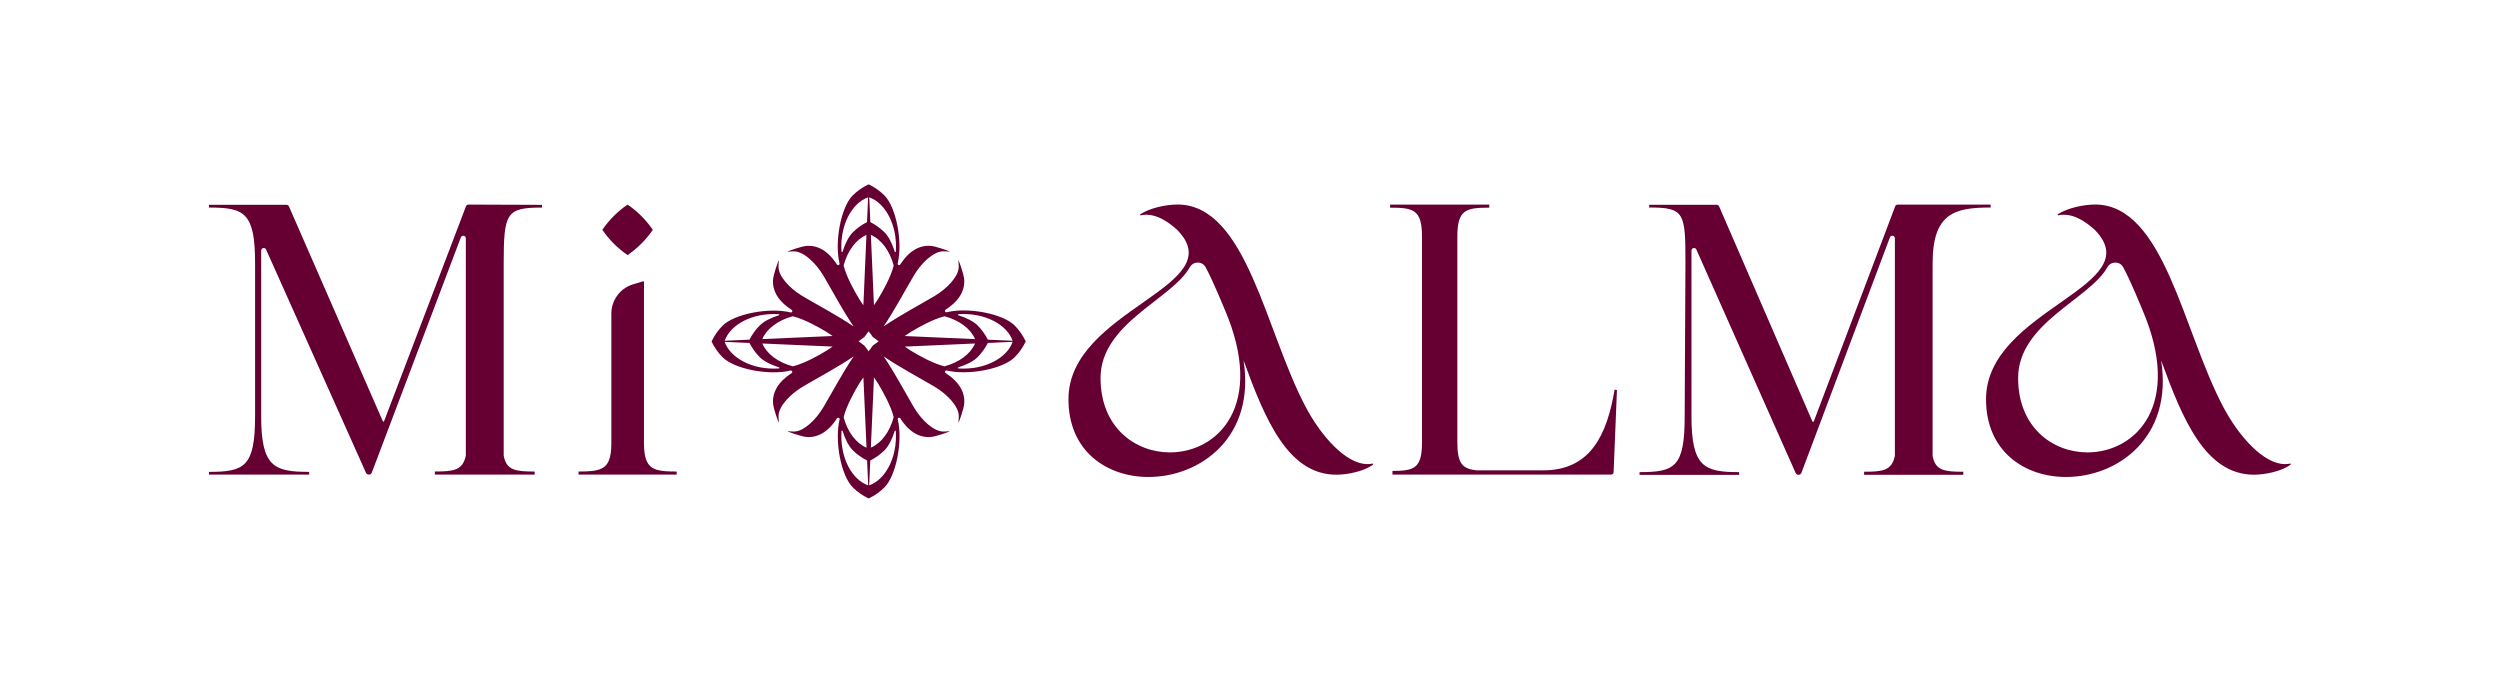 <?xml version="1.0" encoding="UTF-8"?>
<svg id="Layer_1" data-name="Layer 1" xmlns="http://www.w3.org/2000/svg" viewBox="0 0 1000 273.02">
  <defs>
    <style>
      .cls-1 {
        fill: none;
      }

      .cls-2 {
        fill: #603;
      }
    </style>
  </defs>
  <g>
    <path class="cls-2" d="M410.23,136.42c-1.09-2.29-2.56-4.41-4.37-6.22-4.72-4.73-18.56-7.39-27.17-5.31-.08.02-.15.02-.21.01-.06-.01-.11-.02-.17-.03-.34-.17-.47-.64-.16-.93,0,0,0,0,0,0,.03-.03.06-.05.09-.07.07-.05.14-.09.21-.14,3.02-2.01,5.61-4.5,6.7-7.76.39-1.17.6-2.44.56-3.82-.07-2.48-2.23-7.93-2.23-7.93l-.12.05s.16,1.58.14,2.46c-.06,3.89-4.64,8.68-9.69,11.69-.1.06-.2.12-.3.18-6.06,3.58-13.58,7.55-20.04,11.95h0s-.01,0-.02,0c4.47-6.57,8.48-14.26,12.11-20.36,3-5.05,7.82-9.61,11.71-9.67.88-.02,2.46.14,2.46.14l.05-.12s-5.46-2.16-7.93-2.23c-1.39-.04-2.67.17-3.85.57-3.16,1.07-5.61,3.53-7.57,6.43-.06.09-.13.19-.19.28-.05.07-.09.13-.13.2-.33.54-1.18.17-1.02-.45,2.07-8.62-.61-22.46-5.32-27.17-1.81-1.81-3.94-3.3-6.22-4.39-.03-.02-.06,0-.1,0v-.05s0,.05,0,.05c-.04,0-.07-.02-.11,0-2.29,1.09-4.42,2.57-6.25,4.39-4.71,4.71-7.35,18.55-5.28,27.17.02.08.02.16.01.24,0,.01,0,.03-.01.06-.12.42-.7.6-1.01.19-.05-.08-.1-.15-.15-.23-.08-.13-.17-.25-.25-.37-.01-.01-.02-.03-.03-.04-1.96-2.84-4.38-5.25-7.49-6.3-1.18-.4-2.45-.6-3.84-.56-2.48.07-7.93,2.23-7.93,2.23l.05.12s1.58-.16,2.46-.14c3.89.06,8.7,4.63,11.71,9.67.11.19.23.38.34.57,3.54,6.01,7.43,13.42,11.77,19.79,0,0-.01,0-.02,0-6.15-4.19-13.29-7.97-19.18-11.41-.01,0-.03-.02-.04-.02-.56-.35-1.12-.69-1.69-1.01t0,0c-4.82-3.02-9.05-7.62-9.11-11.36-.02-.88.14-2.46.14-2.46l-.12-.05s-2.16,5.46-2.23,7.93c-.04,1.38.17,2.65.56,3.83.99,2.94,3.18,5.26,5.81,7.16,0,0,.01,0,.02.01.29.21.59.42.89.62.11.07.21.14.32.21.27.29.15.75-.18.92-.01.01-.02.01-.03.01-.06.01-.1.02-.15.03h-.06s-.09-.01-.15-.02c-8.61-2.08-22.45.58-27.18,5.31-1.81,1.81-3.27,3.93-4.37,6.22-.01.03,0,.06,0,.09h-.03.03s-.02.08,0,.11c1.1,2.28,2.57,4.41,4.38,6.22,4.72,4.73,18.56,7.38,27.15,5.31.64-.15,1,.67.46,1.03-.07.04-.13.09-.2.13,0,0,0,0,0,0,0,0,0,0,0,0-3.01,2-5.59,4.49-6.69,7.75-.4,1.18-.61,2.47-.57,3.86.07,2.47,2.23,7.93,2.23,7.93l.12-.06s-.16-1.58-.14-2.46c.06-3.89,4.63-8.7,9.67-11.71.2-.12.39-.23.59-.35,6.01-3.54,13.42-7.44,19.79-11.77,0,0,0,0,0,.01-4.37,6.42-8.32,13.9-11.88,19.93-.09.15-.17.29-.26.43-3,5.05-7.79,9.62-11.69,9.68-.88.02-2.46-.14-2.46-.14l-.05.12s5.46,2.16,7.93,2.23c1.39.04,2.66-.17,3.84-.57,3.25-1.1,5.74-3.67,7.74-6.66.02-.02.03-.04.04-.06.04-.07.09-.13.13-.2,0-.01.02-.02.02-.03.01-.01.02-.02.03-.03h0c.29-.34.79-.21.96.13h0c.03.08.05.15.05.22h0c0,.06-.01.1-.02.15-2.07,8.62.56,22.47,5.29,27.18,1.82,1.81,3.94,3.3,6.23,4.38.07.03.14.03.2,0,2.28-1.09,4.41-2.57,6.21-4.38,4.73-4.71,7.4-18.56,5.34-27.18-.17-.61.64-.96.99-.46,0,0,0,.01.02.02t0,0c.05.07.09.15.14.22.06.09.13.19.19.28.02.03.04.06.06.1,1.96,2.86,4.39,5.28,7.51,6.33,1.18.4,2.46.6,3.84.56,2.48-.07,7.93-2.23,7.93-2.23l-.05-.12s-1.58.16-2.46.14c-3.77-.06-8.4-4.34-11.41-9.19,0,0,0,0,0-.01-.29-.52-.59-1.03-.91-1.53-.01-.02-.02-.03-.03-.05-3.46-5.92-7.26-13.09-11.47-19.28,0,0,0,0,0,0,6.37,4.34,13.79,8.24,19.81,11.79.2.12.39.23.58.34,5.05,3,9.61,7.81,9.67,11.71.02.88-.14,2.46-.14,2.46l.12.06s2.16-5.46,2.23-7.93c.04-1.4-.17-2.68-.57-3.86-1.08-3.18-3.56-5.64-6.48-7.62-.07-.05-.14-.1-.21-.15-.07-.04-.13-.09-.2-.13-.55-.36-.19-1.18.44-1.03,8.6,2.06,22.44-.58,27.16-5.31,1.82-1.81,3.28-3.94,4.38-6.22.03-.07.03-.14,0-.21ZM390.01,135.65l-28.13-1.24c.76-.54,1.53-1.07,2.34-1.57,3.17-1.96,9.16-5.26,13.54-6.31.04-.01.08,0,.12,0,5.96,1.59,10.42,5.04,12.14,9.11ZM351.14,153.27c1.95,3.18,5.26,9.16,6.32,13.52,0,.04,0,.08,0,.12-1.59,5.96-5.04,10.43-9.12,12.14l1.25-28.1c.54.75,1.06,1.51,1.55,2.31ZM349.58,122.1l-1.23-28.12c4.07,1.72,7.53,6.21,9.11,12.17.01.04.01.08,0,.12-1.06,4.36-4.36,10.33-6.32,13.5-.5.81-1.02,1.58-1.57,2.33ZM358.34,100.62c-.02.24-.37.29-.44.06-1.03-3.3-2.44-6.1-4.11-7.76-1.66-1.66-3.59-3.02-5.66-4.08l-.43-9.9c6.29,2.17,11.34,10.89,10.64,21.68ZM347.24,78.93l-.43,9.9c-2.07,1.07-4.01,2.43-5.68,4.1-1.66,1.66-3.07,4.45-4.1,7.74-.07.23-.43.19-.44-.05-.69-10.81,4.35-19.52,10.65-21.68ZM345.36,150.94l1.25,28.13c-4.07-1.71-7.55-6.17-9.14-12.13-.01-.04-.01-.08,0-.12,1.06-4.37,4.35-10.37,6.32-13.55.5-.81,1.03-1.58,1.57-2.33ZM343.79,119.77c-1.96-3.18-5.27-9.15-6.33-13.52-.01-.04-.01-.08,0-.12,1.6-5.96,5.06-10.43,9.12-12.16l-1.23,28.12c-.54-.75-1.07-1.52-1.56-2.32ZM317.04,126.52s.08-.01.12,0c4.38,1.06,10.38,4.35,13.56,6.32.8.5,1.57,1.02,2.32,1.56l-28.12,1.23c1.72-4.06,6.17-7.51,12.12-9.11ZM311.51,125.67c.24.02.29.36.05.44-3.27,1.03-6.05,2.43-7.69,4.09-1.66,1.66-3.02,3.6-4.09,5.66l-9.89.44c2.16-6.28,10.85-11.31,21.62-10.62ZM311.57,147.39c-10.8.69-19.52-4.35-21.69-10.64l9.91.43c1.07,2.07,2.43,4,4.09,5.67,1.66,1.66,4.46,3.07,7.75,4.1.23.07.19.43-.05.44ZM304.92,137.4l28.12,1.23c-.75.54-1.53,1.07-2.33,1.57-3.17,1.97-9.15,5.27-13.51,6.32-.04,0-.08,0-.12,0-5.95-1.59-10.43-5.05-12.15-9.11ZM336.6,172.46c.02-.24.37-.29.44-.05,1.03,3.28,2.44,6.05,4.09,7.7,1.68,1.68,3.63,3.04,5.71,4.11l.44,9.92c-6.32-2.13-11.37-10.86-10.68-21.68ZM347.45,140.53c-.17-.24-.35-.48-.53-.71-.08-.11-.15-.21-.24-.32-.32-.42-.63-.83-.93-1.27-.43-.31-.85-.61-1.27-.93-.1-.08-.21-.15-.3-.24-.24-.18-.46-.35-.7-.53.24-.19.46-.38.7-.56.1-.07.21-.15.3-.24.43-.32.85-.64,1.28-.93,0-.01.03-.03.03-.03.29-.42.58-.82.89-1.23.08-.11.17-.23.25-.33.17-.23.35-.45.51-.68.2.24.36.46.54.68.08.11.17.22.25.33.31.4.6.81.89,1.23,0,0,.03.01.03.03.43.29.85.61,1.27.93.11.08.22.17.33.25.24.18.47.35.7.54-.24.17-.48.35-.71.53-.1.08-.21.15-.32.24-.4.31-.81.6-1.23.89t-.02.01c-.31.45-.63.88-.95,1.3-.08.11-.17.21-.23.32-.18.24-.36.48-.56.71ZM347.67,194.13l.44-9.92c2.07-1.06,4.01-2.42,5.68-4.09,1.66-1.66,3.06-4.44,4.1-7.72.08-.23.43-.19.44.05.68,10.81-4.37,19.52-10.65,21.68ZM377.85,146.52s-.08.01-.12,0c-4.36-1.06-10.35-4.35-13.51-6.32-.8-.5-1.56-1.02-2.31-1.56l28.1-1.24c-1.72,4.06-6.19,7.52-12.15,9.11ZM383.36,147.39c-.24-.02-.29-.37-.06-.44,3.3-1.04,6.09-2.44,7.75-4.1,1.67-1.67,3.02-3.6,4.09-5.67l9.91-.44c-2.16,6.29-10.89,11.34-21.69,10.64ZM395.15,135.88c-1.07-2.08-2.42-4.02-4.09-5.68-1.65-1.66-4.42-3.06-7.7-4.09-.23-.08-.19-.43.06-.44,10.79-.68,19.48,4.35,21.63,10.64l-9.89-.44Z"/>
    <path class="cls-2" d="M213.87,188.6v1.24h-39.92v-1.24c7.53,0,11.09-.46,12.35-6.23.02-.08.03-.16.03-.24v-86.8c0-1.15-1.59-1.44-1.99-.37l-35.61,94.06c-.19.5-.66.82-1.19.82h0c-.5,0-.96-.29-1.16-.75l-39.94-89.26c-.45-1.02-1.97-.69-1.97.42v66.18c0,20.31,5.11,22.32,19.19,22.32v1.08h-40.08v-1.08c14.24,0,18.45-2.04,18.45-22.35v-61.08c0-20.31-4.22-22.3-18.45-22.3v-1.09h31.05c.41,0,.78.24.94.62l37.41,85.59c.37.85.52.71.84-.15l32.58-85.5c.15-.4.53-.66.96-.66l29.44.11v1.09c-14.24,0-15.32,2.01-15.32,22.32v76.79c0,.07,0,.15.02.22,1.11,5.79,4.82,6.25,12.36,6.25Z"/>
    <path class="cls-2" d="M251.03,102.03c-4.04-2.79-7.31-6.06-10.1-10.1,2.79-4.04,6.06-7.31,10.1-10.1,4.04,2.79,7.31,6.06,10.1,10.1-2.79,4.04-6.06,7.31-10.1,10.1ZM266.24,188.49c-5.04-.38-7.66-1.86-8.42-7.34-.16-1.14-.23-2.45-.23-3.96v-64.39c0-.2-.19-.34-.38-.28l-3.97,1.2h0c-5.17,1.56-8.7,6.32-8.7,11.72v51.79c0,1.51-.08,2.83-.23,3.96-.71,5.06-3.03,6.69-7.36,7.19-1.57.19-3.41.23-5.53.23v1.23h39.24v-1.23c-1.64,0-3.11-.02-4.41-.12Z"/>
    <path class="cls-2" d="M645.84,155.86c-3.08,18.16-9.66,32.28-28.58,32.28h-26.54s-.09,0-.13,0c-5.49-.63-7.65-2.51-7.65-11.17v-82.26c0-10.86,3.38-11.64,12.77-11.64v-1.24h-39.68v1.24c9.38,0,12.77.78,12.77,11.64v82.26c0,10.47-3.2,11.36-11.82,11.41v1.47h87.44c.55,0,1-.44,1.02-.99l1.34-32.84-.92-.16Z"/>
    <path class="cls-2" d="M785.32,188.69v1.24h-39.68v-1.24c7.49,0,11.03-.46,12.28-6.24.02-.08.03-.16.03-.24v-86.9c0-1.15-1.58-1.44-1.98-.37l-35.39,94.17c-.19.5-.66.82-1.18.82h0c-.5,0-.95-.3-1.15-.75l-39.7-89.36c-.45-1.02-1.96-.69-1.96.42v66.26c0,20.33,5.08,22.35,19.07,22.35v1.09h-39.84v-1.09c14.15,0,18.05-2.02,18.05-22.35l.31-61.15c0-20.33-.36-22.35-14.51-22.35v-1.09h27.02c.41,0,.77.24.94.62l37.18,85.7c.37.85.56.74.88-.12l32.39-85.6c.15-.4.53-.66.96-.66h37.22v1.16c-14.15,0-23.22,2.02-23.22,22.35v76.87c0,.07,0,.15.02.22,1.1,5.79,4.79,6.25,12.28,6.25Z"/>
    <path class="cls-2" d="M916.17,185.41c-.7.17-1.43.23-2.21.23-8.6,0-18.56-11.32-24.61-22.78-16.15-30.34-23.54-80.6-51.01-81.06-5,0-11.38,1.39-15.31,3.97l.17.37c.81-.19,1.6-.26,2.31-.26,4.37,0,8.45,2.57,12.22,5.89,22.79,22.79-43.32,31.85-43.32,67.92,0,20.98,15.55,31.1,32,31.1,20.68,0,42.87-15.85,38.04-46.64,8.6,23.69,17.81,45.73,37.13,45.73,4.54,0,11.1-1.38,14.73-4.05l-.14-.41ZM835.02,180.96c-13.89,0-27.77-9.96-27.77-29.74,0-21.95,28.58-31.56,35.67-44.28,1.39-2.51,4.95-2.58,6.34-.07,2.81,5.06,7.64,16.88,7.64,16.88,16.45,38.34-2.73,57.21-21.89,57.21Z"/>
    <path class="cls-2" d="M549.14,185.41c-.7.17-1.43.23-2.21.23-8.6,0-18.56-11.32-24.61-22.78-16.15-30.34-23.54-80.6-51.01-81.06-5,0-11.38,1.39-15.31,3.97l.17.37c.81-.19,1.6-.26,2.31-.26,4.37,0,8.45,2.57,12.22,5.89,22.79,22.79-43.32,31.85-43.32,67.92,0,20.98,15.55,31.1,32,31.1,20.68,0,42.87-15.85,38.04-46.64,8.6,23.69,17.81,45.73,37.13,45.73,4.54,0,11.1-1.38,14.73-4.05l-.14-.41ZM467.99,180.96c-13.89,0-27.77-9.96-27.77-29.74,0-21.95,28.58-31.56,35.67-44.28,1.39-2.51,4.95-2.58,6.34-.07,2.81,5.06,7.64,16.88,7.64,16.88,16.45,38.34-2.73,57.21-21.89,57.21Z"/>
  </g>
  <rect id="WhiteSpace" class="cls-1" width="1000" height="273.02"/>
</svg>